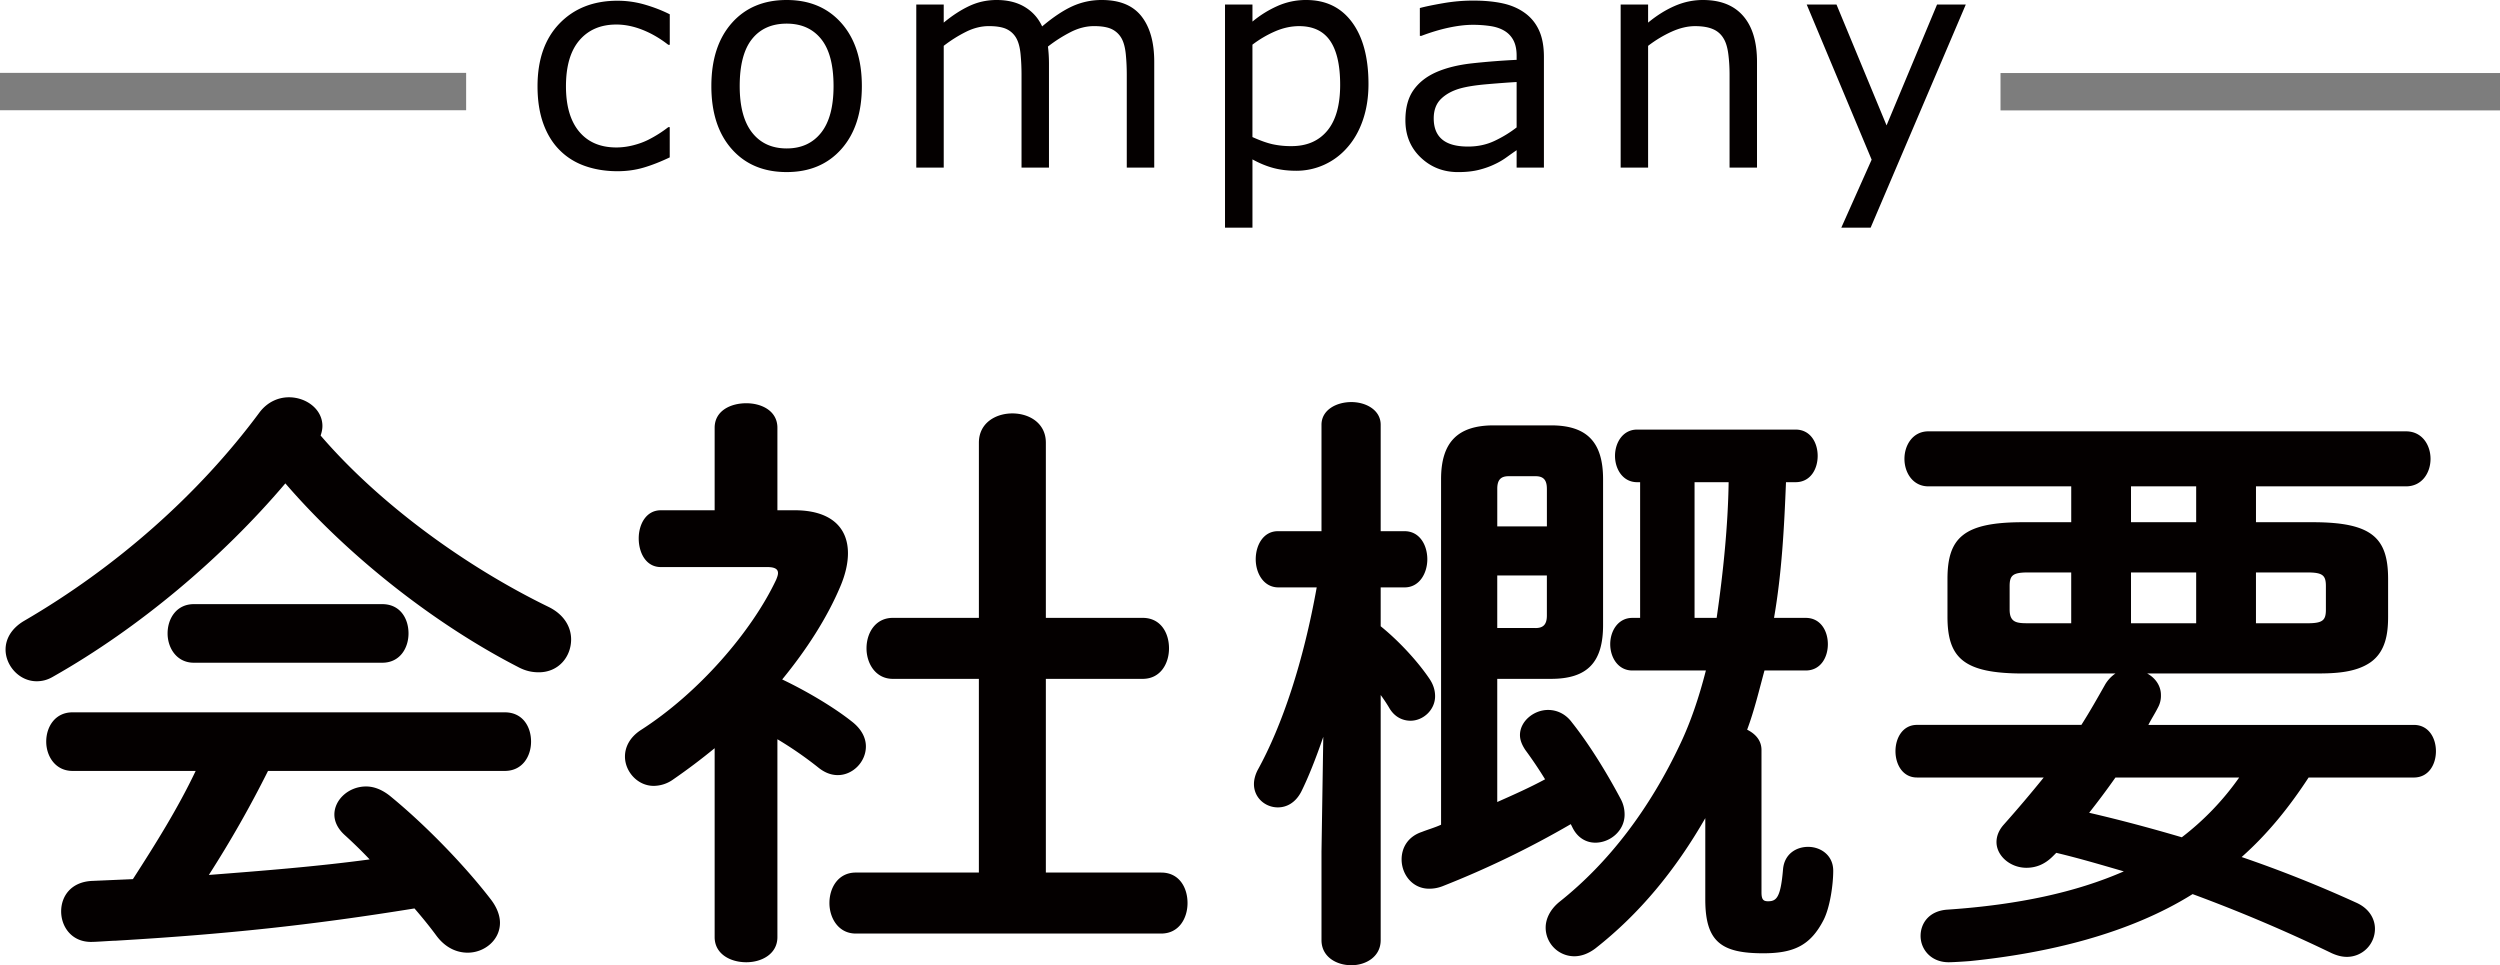 <svg xmlns="http://www.w3.org/2000/svg" viewBox="0 0 133.807 51.662"><path d="M29.384 32.495c.832.416 1.184 1.088 1.184 1.728 0 .928-.672 1.76-1.728 1.76-.352 0-.704-.064-1.12-.288-4.415-2.272-9.055-5.888-12.447-9.823-3.392 4-7.839 7.743-12.415 10.335-.32.192-.608.256-.896.256-.928 0-1.664-.832-1.664-1.696 0-.544.288-1.12.992-1.536 4.896-2.848 9.343-6.751 12.607-11.167.416-.544.992-.8 1.568-.8.928 0 1.792.64 1.792 1.536 0 .16-.032.32-.096.512 3.136 3.647 7.743 7.007 12.223 9.183zm-15.039 8.767a59.69 59.69 0 0 1-3.167 5.568c2.88-.224 5.759-.448 8.607-.832a25.35 25.35 0 0 0-1.344-1.312c-.384-.352-.544-.736-.544-1.088 0-.8.769-1.504 1.696-1.504.416 0 .832.16 1.248.48 1.888 1.536 4 3.712 5.407 5.536.352.448.512.896.512 1.28 0 .928-.832 1.6-1.728 1.6-.576 0-1.184-.256-1.664-.896-.352-.48-.768-.992-1.184-1.472-5.536.896-10.047 1.376-15.999 1.728-.224 0-.992.064-1.312.064-1.056 0-1.6-.832-1.6-1.632s.512-1.568 1.632-1.632l2.208-.096c1.216-1.888 2.4-3.775 3.36-5.792H3.882c-.928 0-1.408-.8-1.408-1.568 0-.8.48-1.568 1.408-1.568h23.134c.96 0 1.408.768 1.408 1.568 0 .768-.448 1.568-1.408 1.568H14.345zm6.112-8.927c.96 0 1.408.768 1.408 1.568 0 .768-.448 1.568-1.408 1.568h-10.08c-.928 0-1.407-.8-1.407-1.568 0-.8.479-1.568 1.407-1.568h10.08zm21.152 17.823c0 .896-.832 1.344-1.664 1.344-.864 0-1.695-.448-1.695-1.344V40.046a33.242 33.242 0 0 1-2.208 1.664 1.809 1.809 0 0 1-1.056.352c-.864 0-1.536-.768-1.536-1.568 0-.512.256-1.024.832-1.408 3.104-1.984 5.951-5.279 7.263-8.063.064-.16.096-.256.096-.352 0-.224-.192-.32-.576-.32H35.37c-.8 0-1.184-.768-1.184-1.536 0-.736.384-1.504 1.184-1.504h2.88v-4.416c0-.896.832-1.312 1.695-1.312.832 0 1.664.416 1.664 1.312v4.416h.928c1.824 0 2.848.832 2.848 2.304 0 .512-.128 1.12-.416 1.792-.704 1.664-1.792 3.359-3.104 4.959 1.344.64 2.784 1.504 3.712 2.24.544.416.768.896.768 1.344 0 .832-.704 1.536-1.504 1.536-.352 0-.704-.128-1.056-.416a19.885 19.885 0 0 0-2.176-1.504v10.592zm10.784-13.824h-4.607c-.928 0-1.408-.832-1.408-1.632 0-.832.48-1.632 1.408-1.632h4.607v-9.375c0-1.056.896-1.568 1.792-1.568s1.792.512 1.792 1.568v9.375h5.184c.96 0 1.408.8 1.408 1.632 0 .8-.448 1.632-1.408 1.632h-5.184v10.368h6.175c.96 0 1.408.8 1.408 1.632 0 .8-.448 1.632-1.408 1.632H45.801c-.928 0-1.408-.832-1.408-1.632 0-.832.479-1.632 1.408-1.632h6.591V36.334zm16.033-4.895c-.8 0-1.216-.768-1.216-1.504 0-.768.416-1.504 1.184-1.504h2.336v-5.695c0-.8.8-1.216 1.6-1.216.768 0 1.568.416 1.568 1.216v5.695h1.28c.8 0 1.216.736 1.216 1.504 0 .736-.416 1.504-1.216 1.504h-1.28v2.08c.992.8 1.984 1.888 2.592 2.784.224.32.32.64.32.96 0 .736-.64 1.312-1.313 1.312-.416 0-.863-.192-1.151-.704a8.169 8.169 0 0 0-.448-.672v13.119c0 .896-.8 1.344-1.568 1.344-.8 0-1.6-.448-1.6-1.344v-4.736l.096-6.144c-.384 1.12-.8 2.176-1.184 2.944-.32.608-.8.832-1.248.832-.672 0-1.279-.512-1.279-1.248 0-.224.063-.48.191-.736 1.344-2.432 2.464-5.855 3.168-9.792h-2.048zM84.073 44.11a50.362 50.362 0 0 1-6.879 3.328c-.256.096-.48.128-.704.128-.896 0-1.472-.768-1.472-1.568 0-.608.32-1.216 1.088-1.472.32-.128.672-.224 1.024-.384V25.647c0-1.984.896-2.88 2.816-2.88h3.071c1.92 0 2.784.896 2.784 2.88v7.808c0 1.952-.8 2.879-2.784 2.879h-2.88v6.592c.864-.384 1.729-.768 2.56-1.216a22.202 22.202 0 0 0-1.056-1.568c-.191-.288-.288-.544-.288-.8 0-.736.736-1.344 1.504-1.344.448 0 .928.192 1.28.672.864 1.088 1.792 2.56 2.592 4.064.16.288.224.576.224.864 0 .864-.768 1.504-1.568 1.504-.448 0-.928-.224-1.216-.8l-.096-.192zm-1.28-17.95c0-.48-.192-.672-.608-.672h-1.439c-.416 0-.608.192-.608.672v2.016h2.656V26.16zm-.608 7.455c.416 0 .608-.192.608-.672v-2.144h-2.656v2.815h2.048zm14.463-.544c.8 0 1.184.704 1.184 1.408s-.384 1.408-1.184 1.408H94.44c-.288 1.056-.544 2.144-.928 3.168.448.224.768.576.768 1.088v7.615c0 .384.096.48.352.48.448 0 .672-.192.8-1.696.064-.832.704-1.216 1.344-1.216.672 0 1.344.448 1.344 1.28 0 .704-.16 1.92-.512 2.624-.704 1.375-1.6 1.792-3.232 1.792-2.24 0-3.104-.608-3.104-2.879V43.79c-1.6 2.784-3.52 5.12-5.888 6.976-.384.288-.768.416-1.12.416a1.536 1.536 0 0 1-1.536-1.536c0-.448.225-.959.736-1.375 2.624-2.08 4.832-4.96 6.496-8.512.512-1.088.959-2.368 1.344-3.872h-3.936c-.768 0-1.184-.704-1.184-1.408s.416-1.408 1.184-1.408h.416v-7.263h-.16c-.768 0-1.184-.704-1.184-1.408s.416-1.408 1.184-1.408h8.479c.8 0 1.184.704 1.184 1.408s-.384 1.408-1.184 1.408h-.512c-.096 2.432-.224 4.863-.64 7.263h1.697zm-4.768 0c.353-2.432.608-4.959.641-7.263h-1.824v7.263h1.183zm16.386 2.976c-3.168 0-4.032-.832-4.032-3.04v-2.016c0-2.208.864-3.04 4.032-3.04h2.592v-1.92h-7.647c-.832 0-1.28-.736-1.28-1.472s.448-1.472 1.28-1.472h25.566c.864 0 1.312.736 1.312 1.472s-.448 1.472-1.312 1.472h-8.031v1.92h3.04c3.168 0 4.032.832 4.032 3.04v2.016c0 .896-.128 1.856-.928 2.432-.864.608-2.08.608-3.104.608h-8.863c.416.224.736.64.736 1.152a1.3 1.3 0 0 1-.16.672c-.16.32-.352.608-.512.928h14.207c.8 0 1.184.704 1.184 1.408s-.384 1.408-1.184 1.408h-5.631c-1.024 1.568-2.176 3.008-3.584 4.256a67.34 67.34 0 0 1 6.111 2.432c.736.32 1.024.896 1.024 1.408a1.5 1.5 0 0 1-1.504 1.503c-.256 0-.512-.064-.8-.192a83.674 83.674 0 0 0-7.456-3.167c-3.424 2.144-7.807 3.167-11.903 3.583-.384.032-.96.064-1.152.064-.96 0-1.504-.704-1.504-1.408 0-.672.448-1.344 1.439-1.408 3.776-.256 6.88-.928 9.439-2.048-1.216-.352-2.399-.704-3.615-.992l-.192.192c-.448.448-.928.608-1.408.608-.864 0-1.6-.64-1.6-1.376 0-.32.128-.64.384-.928a68.725 68.725 0 0 0 2.144-2.528h-6.784c-.768 0-1.151-.704-1.151-1.408s.384-1.408 1.151-1.408h8.8c.448-.704.864-1.44 1.28-2.176a1.86 1.86 0 0 1 .544-.576h-4.96zm2.591-2.688v-2.72h-2.304c-.832 0-.992.16-.992.736v1.248c0 .704.384.736.992.736h2.304zm2.368 8.255c-.448.64-.928 1.28-1.408 1.888 1.664.384 3.328.832 4.959 1.312a14.581 14.581 0 0 0 3.072-3.2h-6.623zm4.32-13.663v-1.92h-3.488v1.92h3.488zm-3.488 5.408h3.488v-2.72h-3.488v2.72zm6.688 0h2.751c.832 0 .992-.16.992-.736v-1.248c0-.576-.16-.736-.992-.736h-2.751v2.72zM35.849 8.422c-.49.234-.955.417-1.395.547s-.908.195-1.402.195c-.63 0-1.208-.093-1.734-.277s-.977-.465-1.352-.84c-.38-.375-.674-.849-.883-1.422-.208-.573-.313-1.242-.313-2.008 0-1.427.392-2.547 1.176-3.359S31.765.039 33.051.039c.5 0 .991.07 1.473.211s.923.313 1.324.516v1.633h-.078c-.448-.349-.91-.617-1.387-.805s-.941-.281-1.395-.281c-.833 0-1.491.28-1.973.84-.482.56-.723 1.382-.723 2.465 0 1.052.236 1.861.707 2.426.471.565 1.134.848 1.988.848.297 0 .599-.039.906-.117s.583-.18.828-.305a6.546 6.546 0 0 0 1.047-.664h.078v1.616zm10.28-3.813c0 1.422-.365 2.544-1.094 3.367-.729.823-1.706 1.234-2.93 1.234-1.234 0-2.215-.411-2.941-1.234-.727-.823-1.09-1.945-1.09-3.367s.363-2.545 1.09-3.371C39.891.413 40.872 0 42.106 0c1.224 0 2.201.413 2.93 1.238.729.826 1.093 1.95 1.093 3.371zm-1.515 0c0-1.13-.221-1.97-.664-2.52-.443-.549-1.057-.824-1.844-.824-.797 0-1.416.275-1.855.824-.44.55-.66 1.39-.66 2.52 0 1.094.221 1.923.664 2.488.443.565 1.06.848 1.852.848.781 0 1.395-.28 1.84-.84.444-.559.667-1.391.667-2.496zm17.163 4.36h-1.469V4c0-.375-.017-.737-.051-1.086-.034-.349-.105-.627-.215-.836a1.188 1.188 0 0 0-.516-.508c-.224-.114-.547-.172-.969-.172-.412 0-.823.103-1.234.309a7.58 7.58 0 0 0-1.234.785 7.523 7.523 0 0 1 .055.891v5.586h-1.469V4c0-.385-.017-.751-.051-1.098-.033-.346-.104-.623-.214-.832a1.164 1.164 0 0 0-.516-.504c-.224-.112-.547-.168-.969-.168-.401 0-.804.099-1.207.297a7.223 7.223 0 0 0-1.207.758v6.516h-1.469V.242h1.469v.969c.458-.38.915-.677 1.371-.891.456-.213.942-.32 1.458-.32.594 0 1.098.125 1.512.375s.723.597.926 1.039c.594-.5 1.135-.86 1.625-1.082A3.767 3.767 0 0 1 58.973 0c.958 0 1.665.291 2.121.871.456.581.684 1.392.684 2.434v5.664zM73.245 4.5c0 .708-.102 1.355-.305 1.941s-.49 1.082-.859 1.488a3.6 3.6 0 0 1-2.695 1.211c-.453 0-.863-.05-1.23-.148s-.741-.252-1.121-.461v3.656h-1.469V.242h1.469v.914a5.7 5.7 0 0 1 1.316-.824A3.722 3.722 0 0 1 69.909 0c1.052 0 1.871.397 2.457 1.191.586.795.879 1.898.879 3.309zm-1.516.039c0-1.052-.18-1.838-.539-2.359-.359-.521-.912-.781-1.656-.781-.422 0-.847.091-1.273.273a5.805 5.805 0 0 0-1.227.719v4.945c.417.188.774.315 1.074.383a4.62 4.62 0 0 0 1.02.102c.817 0 1.456-.276 1.914-.828.458-.553.687-1.37.687-2.454zm10.906 4.43h-1.461v-.93c-.13.089-.306.212-.527.371a3.736 3.736 0 0 1-.645.379c-.245.12-.526.22-.844.301-.318.081-.69.121-1.117.121-.787 0-1.453-.26-2-.781-.547-.521-.82-1.185-.82-1.992 0-.661.142-1.196.426-1.605.284-.409.689-.73 1.215-.965.531-.234 1.169-.393 1.914-.477a39.012 39.012 0 0 1 2.398-.188v-.226c0-.333-.059-.609-.176-.828s-.285-.391-.504-.516c-.208-.12-.458-.2-.75-.242a6.41 6.41 0 0 0-.914-.063c-.385 0-.815.051-1.289.152s-.963.249-1.469.441h-.078V.43c.287-.078.701-.164 1.242-.258s1.076-.141 1.602-.141c.615 0 1.15.051 1.605.152s.85.275 1.184.52c.328.24.578.55.75.93.172.38.258.852.258 1.414v5.922zM81.174 6.82V4.39c-.448.026-.975.065-1.582.117-.607.052-1.087.128-1.441.227-.422.12-.763.306-1.023.559-.26.253-.391.601-.391 1.043 0 .5.151.876.453 1.129.302.253.763.379 1.383.379.516 0 .987-.1 1.414-.301.427-.2.823-.441 1.187-.723zM94.04 8.969h-1.469V4c0-.401-.023-.777-.07-1.129s-.133-.626-.258-.824a1.182 1.182 0 0 0-.563-.488c-.245-.106-.563-.16-.953-.16-.401 0-.82.099-1.258.297a6.443 6.443 0 0 0-1.258.758V8.97h-1.469V.242h1.469v.969c.458-.38.933-.677 1.422-.891.491-.213.993-.32 1.509-.32.943 0 1.662.284 2.156.852.495.568.742 1.386.742 2.453v5.664zM105.215.242l-5.094 11.945h-1.57l1.625-3.641L96.7.242h1.594l2.68 6.469 2.703-6.469h1.538z" fill="#040000"/><path fill="#7D7D7D" d="M0 3.9h24.949v2H0zm107.073.009h26.734v2h-26.734z"/></svg>